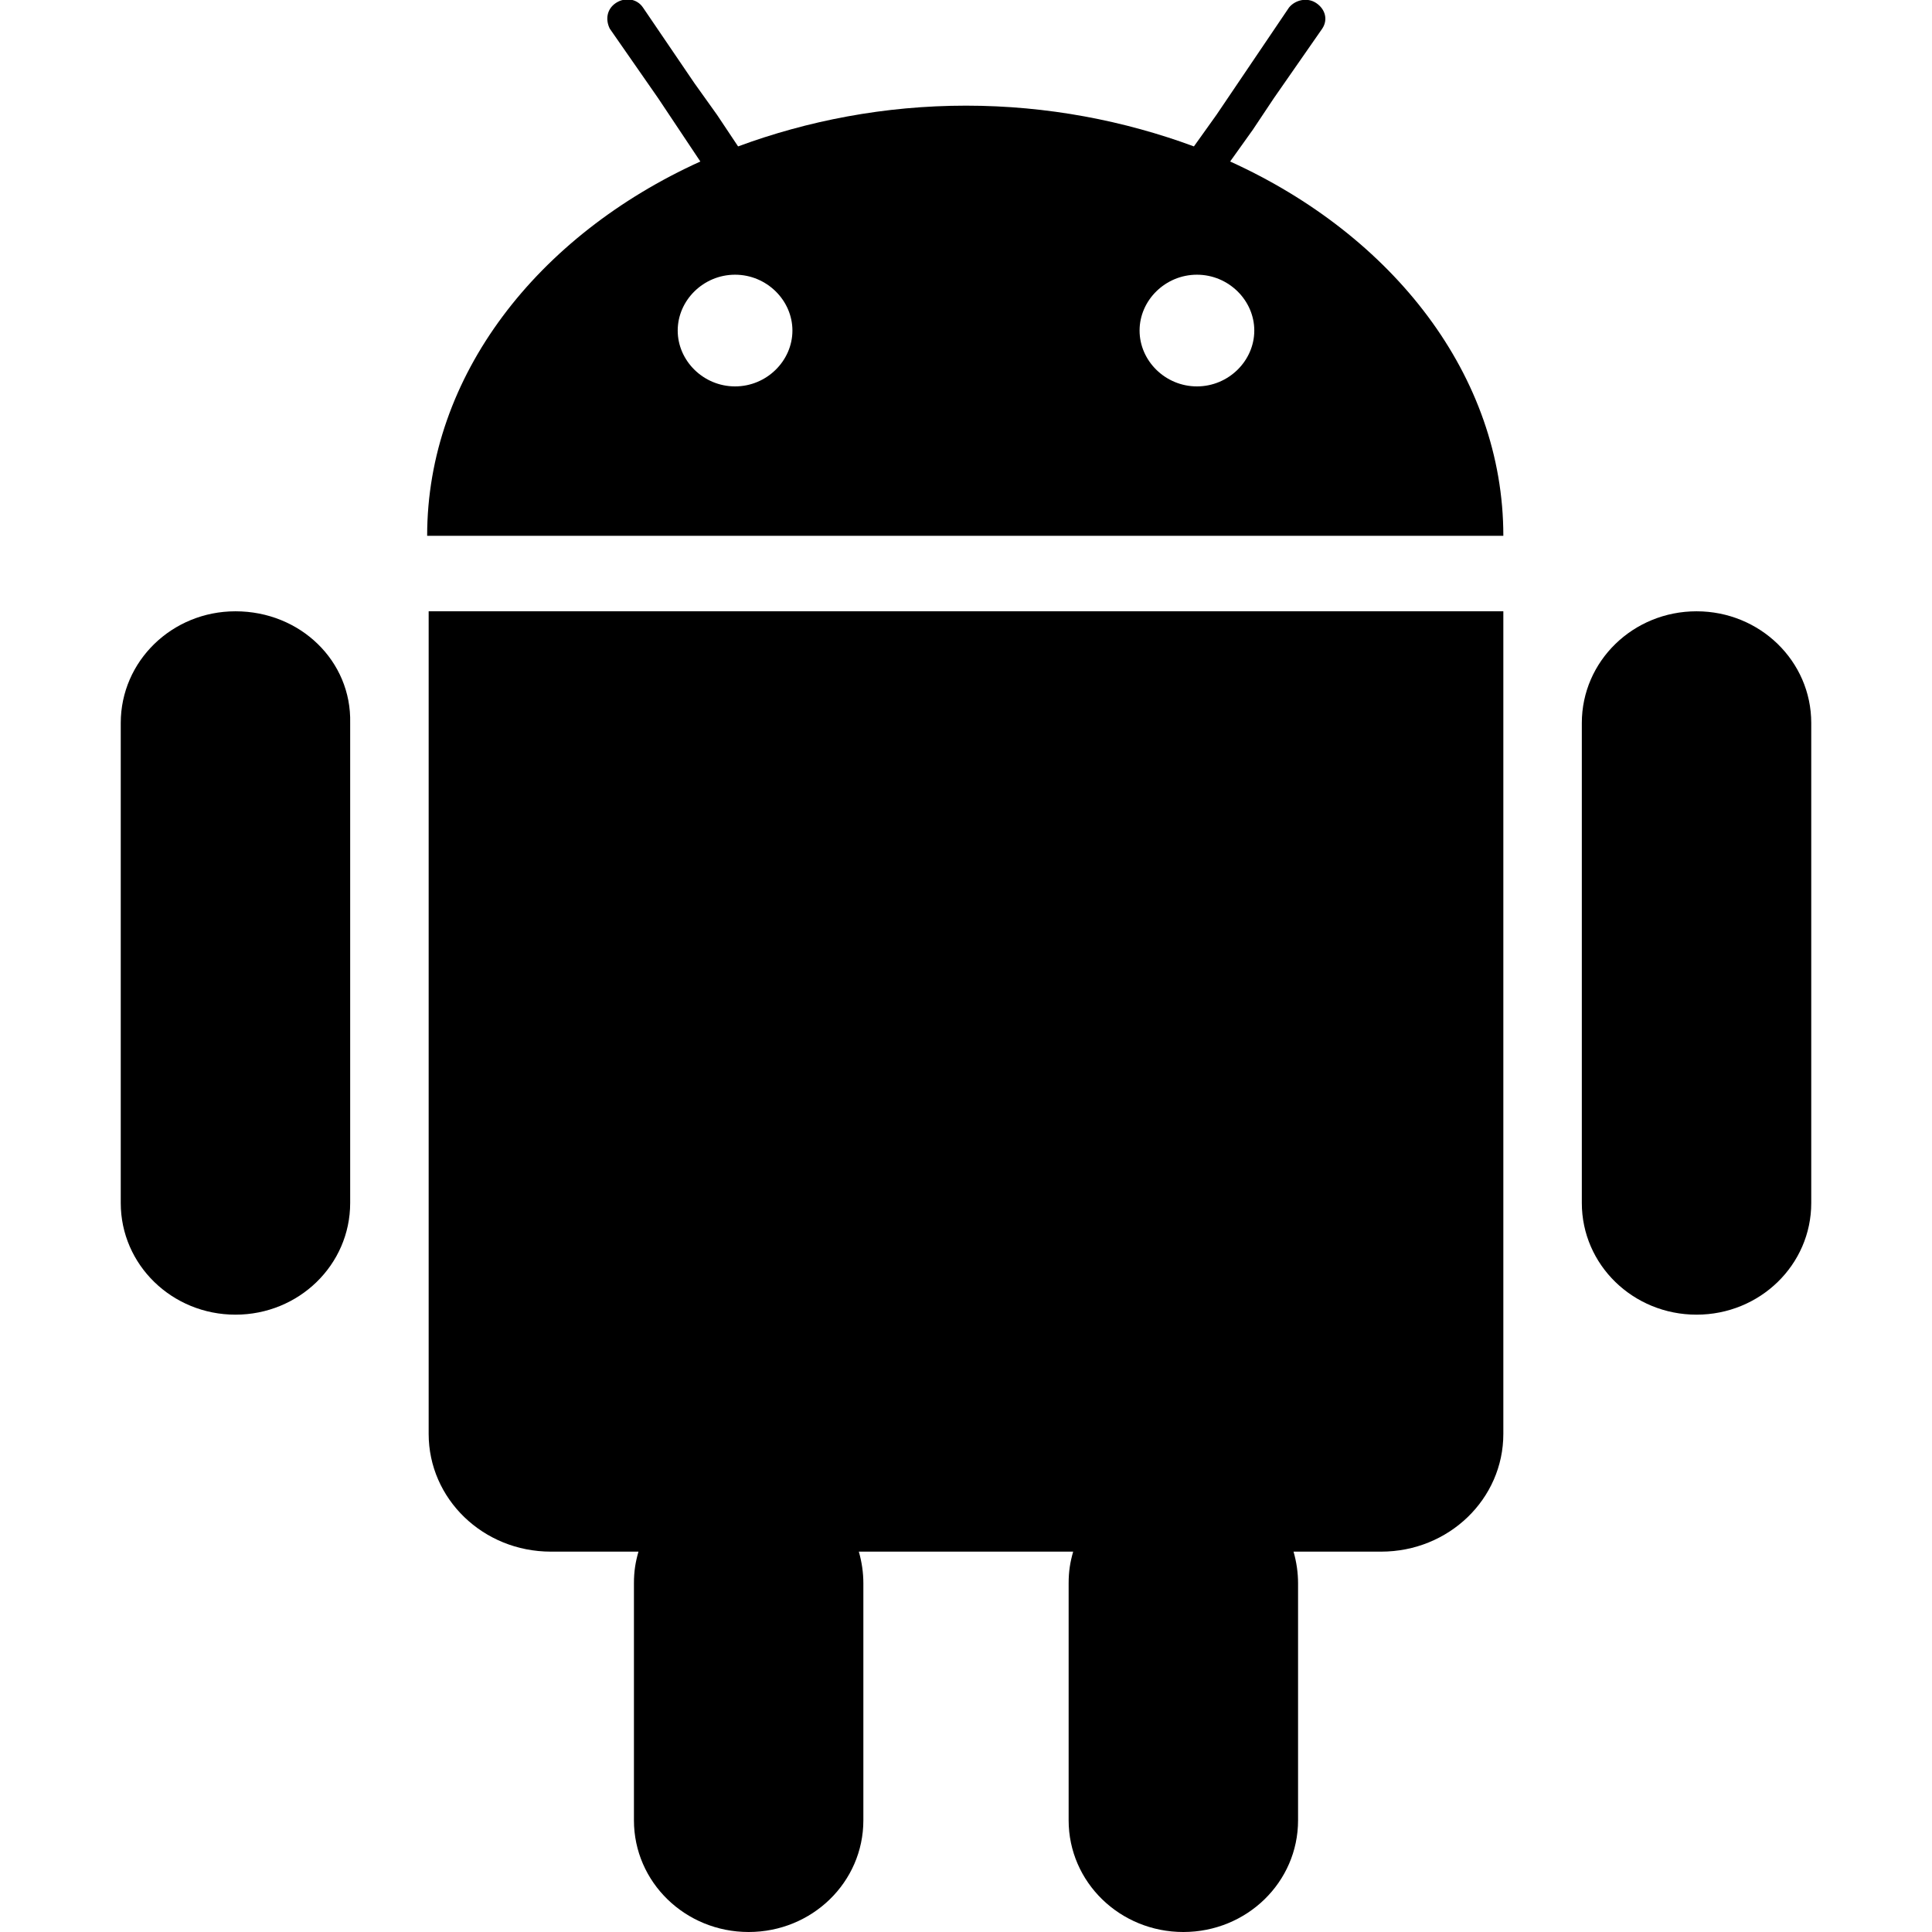 <?xml version="1.0" encoding="utf-8"?>
<!-- Generator: Adobe Illustrator 25.2.1, SVG Export Plug-In . SVG Version: 6.00 Build 0)  -->
<svg version="1.1" id="Social_Icons" xmlns="http://www.w3.org/2000/svg" xmlns:xlink="http://www.w3.org/1999/xlink" x="0px"
	 y="0px" viewBox="0 0 128 128" style="enable-background:new 0 0 128 128;" xml:space="preserve">
<style type="text/css">
	.st0{fill-rule:evenodd;clip-rule:evenodd;}
</style>
<path id="Android" class="st0" d="M112.4,40.5c-4.2,0-7.6,3.3-7.6,7.4v31.8c0,4.1,3.4,7.4,7.6,7.4c4.2,0,7.6-3.3,7.6-7.4V47.9
	C120,43.8,116.6,40.5,112.4,40.5z M15.6,40.5c-4.2,0-7.6,3.3-7.6,7.4v31.8c0,4.1,3.4,7.4,7.6,7.4c4.2,0,7.6-3.3,7.6-7.4V47.9
	C23.3,43.8,19.9,40.5,15.6,40.5z M28.9,40.5h-0.5V95c0,4.3,3.6,7.8,8.1,7.8h5.8c-0.2,0.7-0.3,1.3-0.3,2.1v15.7
	c0,4.1,3.4,7.4,7.6,7.4s7.6-3.3,7.6-7.4v-15.7c0-0.7-0.1-1.4-0.3-2.1h14.2c-0.2,0.7-0.3,1.3-0.3,2.1v15.7c0,4.1,3.4,7.4,7.6,7.4
	c4.2,0,7.6-3.3,7.6-7.4v-15.7c0-0.7-0.1-1.4-0.3-2.1h5.8c4.5,0,8.1-3.5,8.1-7.8V40.5H28.9z M81.5,10.7L83,8.6l1.4-2.1l3.2-4.6
	c0.4-0.6,0.2-1.3-0.4-1.7c-0.6-0.4-1.4-0.2-1.8,0.3l-4.8,7.1l-1.5,2.1C74.5,8,69.4,7,64,7c-5.4,0-10.5,1-15.1,2.7l-1.4-2.1L46,5.5
	l-3.4-5c-0.4-0.6-1.2-0.7-1.8-0.3c-0.6,0.4-0.7,1.1-0.4,1.7l3.2,4.6L45,8.6l1.4,2.1c-10.8,4.9-18.1,14.2-18.1,24.8h71.3
	C99.6,24.9,92.3,15.6,81.5,10.7z M48.7,25.6c-2.1,0-3.8-1.7-3.8-3.7s1.7-3.7,3.8-3.7s3.8,1.7,3.8,3.7C52.5,23.9,50.8,25.6,48.7,25.6
	z M79.3,25.6c-2.1,0-3.8-1.7-3.8-3.7s1.7-3.7,3.8-3.7s3.8,1.7,3.8,3.7C83.1,23.9,81.4,25.6,79.3,25.6z"/>
</svg>
